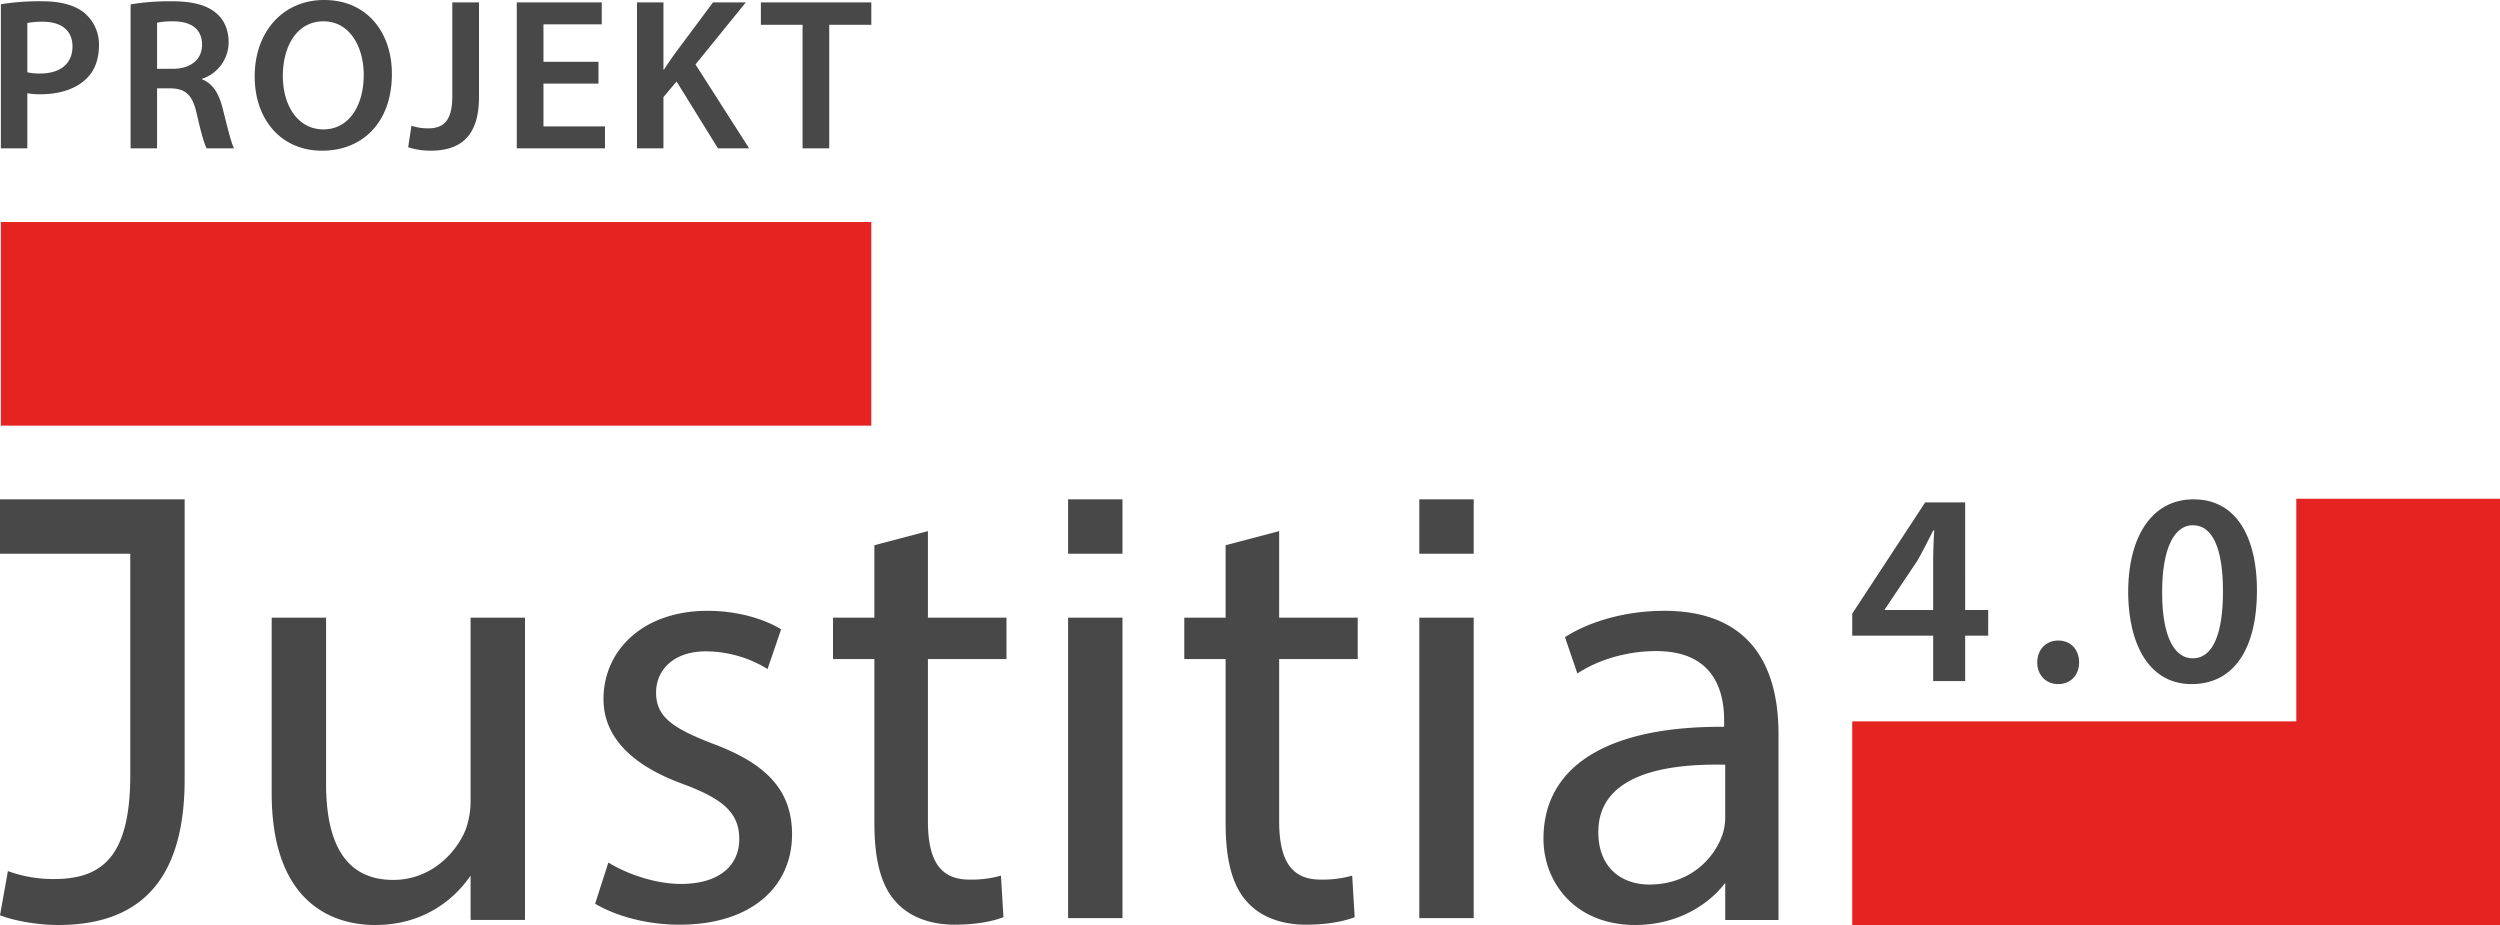 <svg id="Layer_1" data-name="Layer 1" xmlns="http://www.w3.org/2000/svg" viewBox="0 0 1000 370"><path d="M786.068,200.95H770.085l-29.191,44.5v8.807h32.377v18.171h12.8V254.26h9.207V244.007h-9.207Zm-12.8,23.6v19.455H753.852l.045-.22,13.083-19.558c2.224-3.941,4.067-7.6,6.328-12.08l.389.037C773.447,216.4,773.271,220.515,773.271,224.552Zm58.373,40.408c0,4.991-3.334,8.682-8.392,8.682-4.926,0-8.377-3.691-8.34-8.682,0-5.108,3.48-8.741,8.391-8.741C828.252,256.219,831.6,259.771,831.644,264.96Zm45.8-65.221c-16.711,0-26.167,14.92-26.167,37.157.14,21.745,8.906,36.746,25.359,36.746,17.135,0,26.137-14.414,26.137-37.443C902.776,215.18,894.744,199.739,877.447,199.739Zm-.367,63.585c-7.475,0-12.247-9.02-12.21-26.457-.022-17.864,5.044-26.758,12.224-26.758,8.179,0,12.092,9.753,12.092,26.405C889.186,253.636,885.1,263.324,877.08,263.324ZM316.823,333.655c0,21.3-16.562,36.221-44.975,36.221-13.164,0-25.333-3.4-33.8-8.377l5.3-16.491c6.59,4.114,18.1,8.564,28.988,8.564,15.967,0,23.368-7.848,23.368-17.9,0-10.512-6.363-16.02-22.348-22.009-21.724-7.861-32.012-19.683-31.957-34.087,0-19.362,15.74-35.247,41.6-35.247,12.237,0,22.769,3.312,29.454,7.394l-5.434,15.895a47.265,47.265,0,0,0-24.671-7.079c-12.9,0-19.919,7.439-19.919,16.5,0,9.947,7.071,14.389,22.832,20.5C306,305.256,316.768,315.7,316.823,333.655Zm54.346-86.594h31.424v16.561H371.169v64.783c0,14.974,4.314,23.435,16.541,23.435a43.413,43.413,0,0,0,12.671-1.584l1,16.612c-4.248,1.671-11.038,3.008-19.541,3.008-10.048,0-18.4-3.314-23.6-9.255-6.026-6.631-8.489-17.234-8.489-31.358V263.622H333.206V247.061h16.542V218.1l21.421-5.648Zm56.061,0h21.761V367.266H427.23Zm84.432,0h31.425v16.561H511.662v64.783c0,14.974,4.315,23.435,16.541,23.435a43.408,43.408,0,0,0,12.671-1.584l1,16.612c-4.248,1.671-11.038,3.008-19.54,3.008-10.048,0-18.4-3.315-23.6-9.256-6.027-6.63-8.489-17.233-8.489-31.357V263.622h-16.53V247.061h16.53V218.1l21.42-5.648Zm56.059,0h21.761V367.266H567.721Zm0-47.322h21.761v21.752H567.721Zm-140.491,0h21.761v21.752H427.23Zm238.447,44.588c-15.174,0-29.731,4.118-39.692,10.54L630.95,269.4c8.433-5.623,20.135-8.961,31.327-8.961,24.631-.13,27.378,17.962,27.378,27.731v2.553c-46.452-.329-72.267,15.664-72.267,44.78,0,17.253,12.437,34.492,36.729,34.492,16.546,0,29.148-7.88,35.97-16.822V368H711.4V293.528C711.4,269.448,702.432,244.327,665.677,244.327Zm24.41,82.468a22.688,22.688,0,0,1-1.038,6.884c-3.487,10.162-13.472,20.129-29.306,20.129-10.973,0-20.417-6.583-20.417-20.931,0-23.244,27.1-27.5,50.761-26.992ZM188.234,247.061H210V367.984H188.234v-17.75c-6.22,9.2-18.5,19.766-38.148,19.766-18.813,0-41.414-10.547-41.414-52.682V247.061H130.43v66.413c0,22.9,7.14,38.491,26.878,38.491,14.652,0,24.9-10.254,28.938-20.066a33.643,33.643,0,0,0,1.988-11.211ZM73.86,199.739V311.722C73.86,356.305,52.026,370,23.193,370,15.1,370,5.394,368.279,0,366.092l3.161-17.663A52.419,52.419,0,0,0,21.5,351.616c19.287,0,30.605-8.789,30.605-41.638V221.491H0V199.739ZM10.931,37.291a26.112,26.112,0,0,0,5.221.411c7.569,0,14.172-2.035,18.463-6.283,3.243-3.138,4.972-7.693,4.972-13.224A16.429,16.429,0,0,0,33.874,5.271C30.151,2.133,24.467.5,16.679.5A96.886,96.886,0,0,0,.345,1.694v57.63H10.931Zm0-28.089a30.425,30.425,0,0,1,6.175-.509c7.384,0,11.888,3.456,11.888,9.889,0,6.843-4.862,10.814-12.836,10.814a21.056,21.056,0,0,1-5.227-.491ZM80.836,31.754v-.242A15.448,15.448,0,0,0,91.457,16.923c0-5-1.815-9.051-5.03-11.721C82.5,1.907,76.783.5,68.416.5A96.463,96.463,0,0,0,52.238,1.751V59.324H62.825V35.332H68.2c6.066.145,8.835,2.613,10.506,10.219,1.637,7.265,3.03,12.086,3.938,13.773H93.591c-1.162-2.271-2.752-8.964-4.608-16.27C87.531,37.378,85.068,33.356,80.836,31.754Zm-11.7-4.236H62.825V9.086a29.458,29.458,0,0,1,6.632-.543c6.892.023,11.373,3.005,11.373,9.357C80.83,23.7,76.372,27.518,69.139,27.518Zm59.676,32.76c16.091,0,27.944-11.178,27.944-30.726C156.759,12.866,146.71,0,129.676,0c-16.472,0-27.8,12.664-27.8,30.587C101.877,47.684,112.325,60.278,128.815,60.278Zm.572-51.747c10.639,0,16.109,10.4,16.109,21.42,0,12.207-5.834,21.8-16.137,21.8-10.2,0-16.219-9.468-16.219-21.374C113.14,18.38,118.824,8.531,129.387,8.531Zm42.834,51.747A29.318,29.318,0,0,1,163.27,58.9l1.313-8.612a20.873,20.873,0,0,0,6.579,1.057c6.066,0,9.76-2.739,9.76-12.883V.954H191.6V38.817C191.6,54.92,183.79,60.278,172.221,60.278Zm69.771-.954H206.71V.954H240.7V9.722H217.384v15.01H239.39v8.7H217.384V50.55h24.608Zm23.388,0H254.794V.954H265.38V27.807h.243c1.394-2.237,2.891-4.312,4.279-6.295L285.2.954h13.125L278.2,25.778l21.446,33.546H287.167L270.631,32.6l-5.251,6.237ZM348.526,9.912H331.694V59.324H321.021V9.912H304.345V.954h44.181Z" fill="#484848"/><path d="M348.526,170.261H.345V88.81H348.526ZM1000,370V199.507H918.518v89.042H740.894V370Z" fill="#e52320"/></svg>